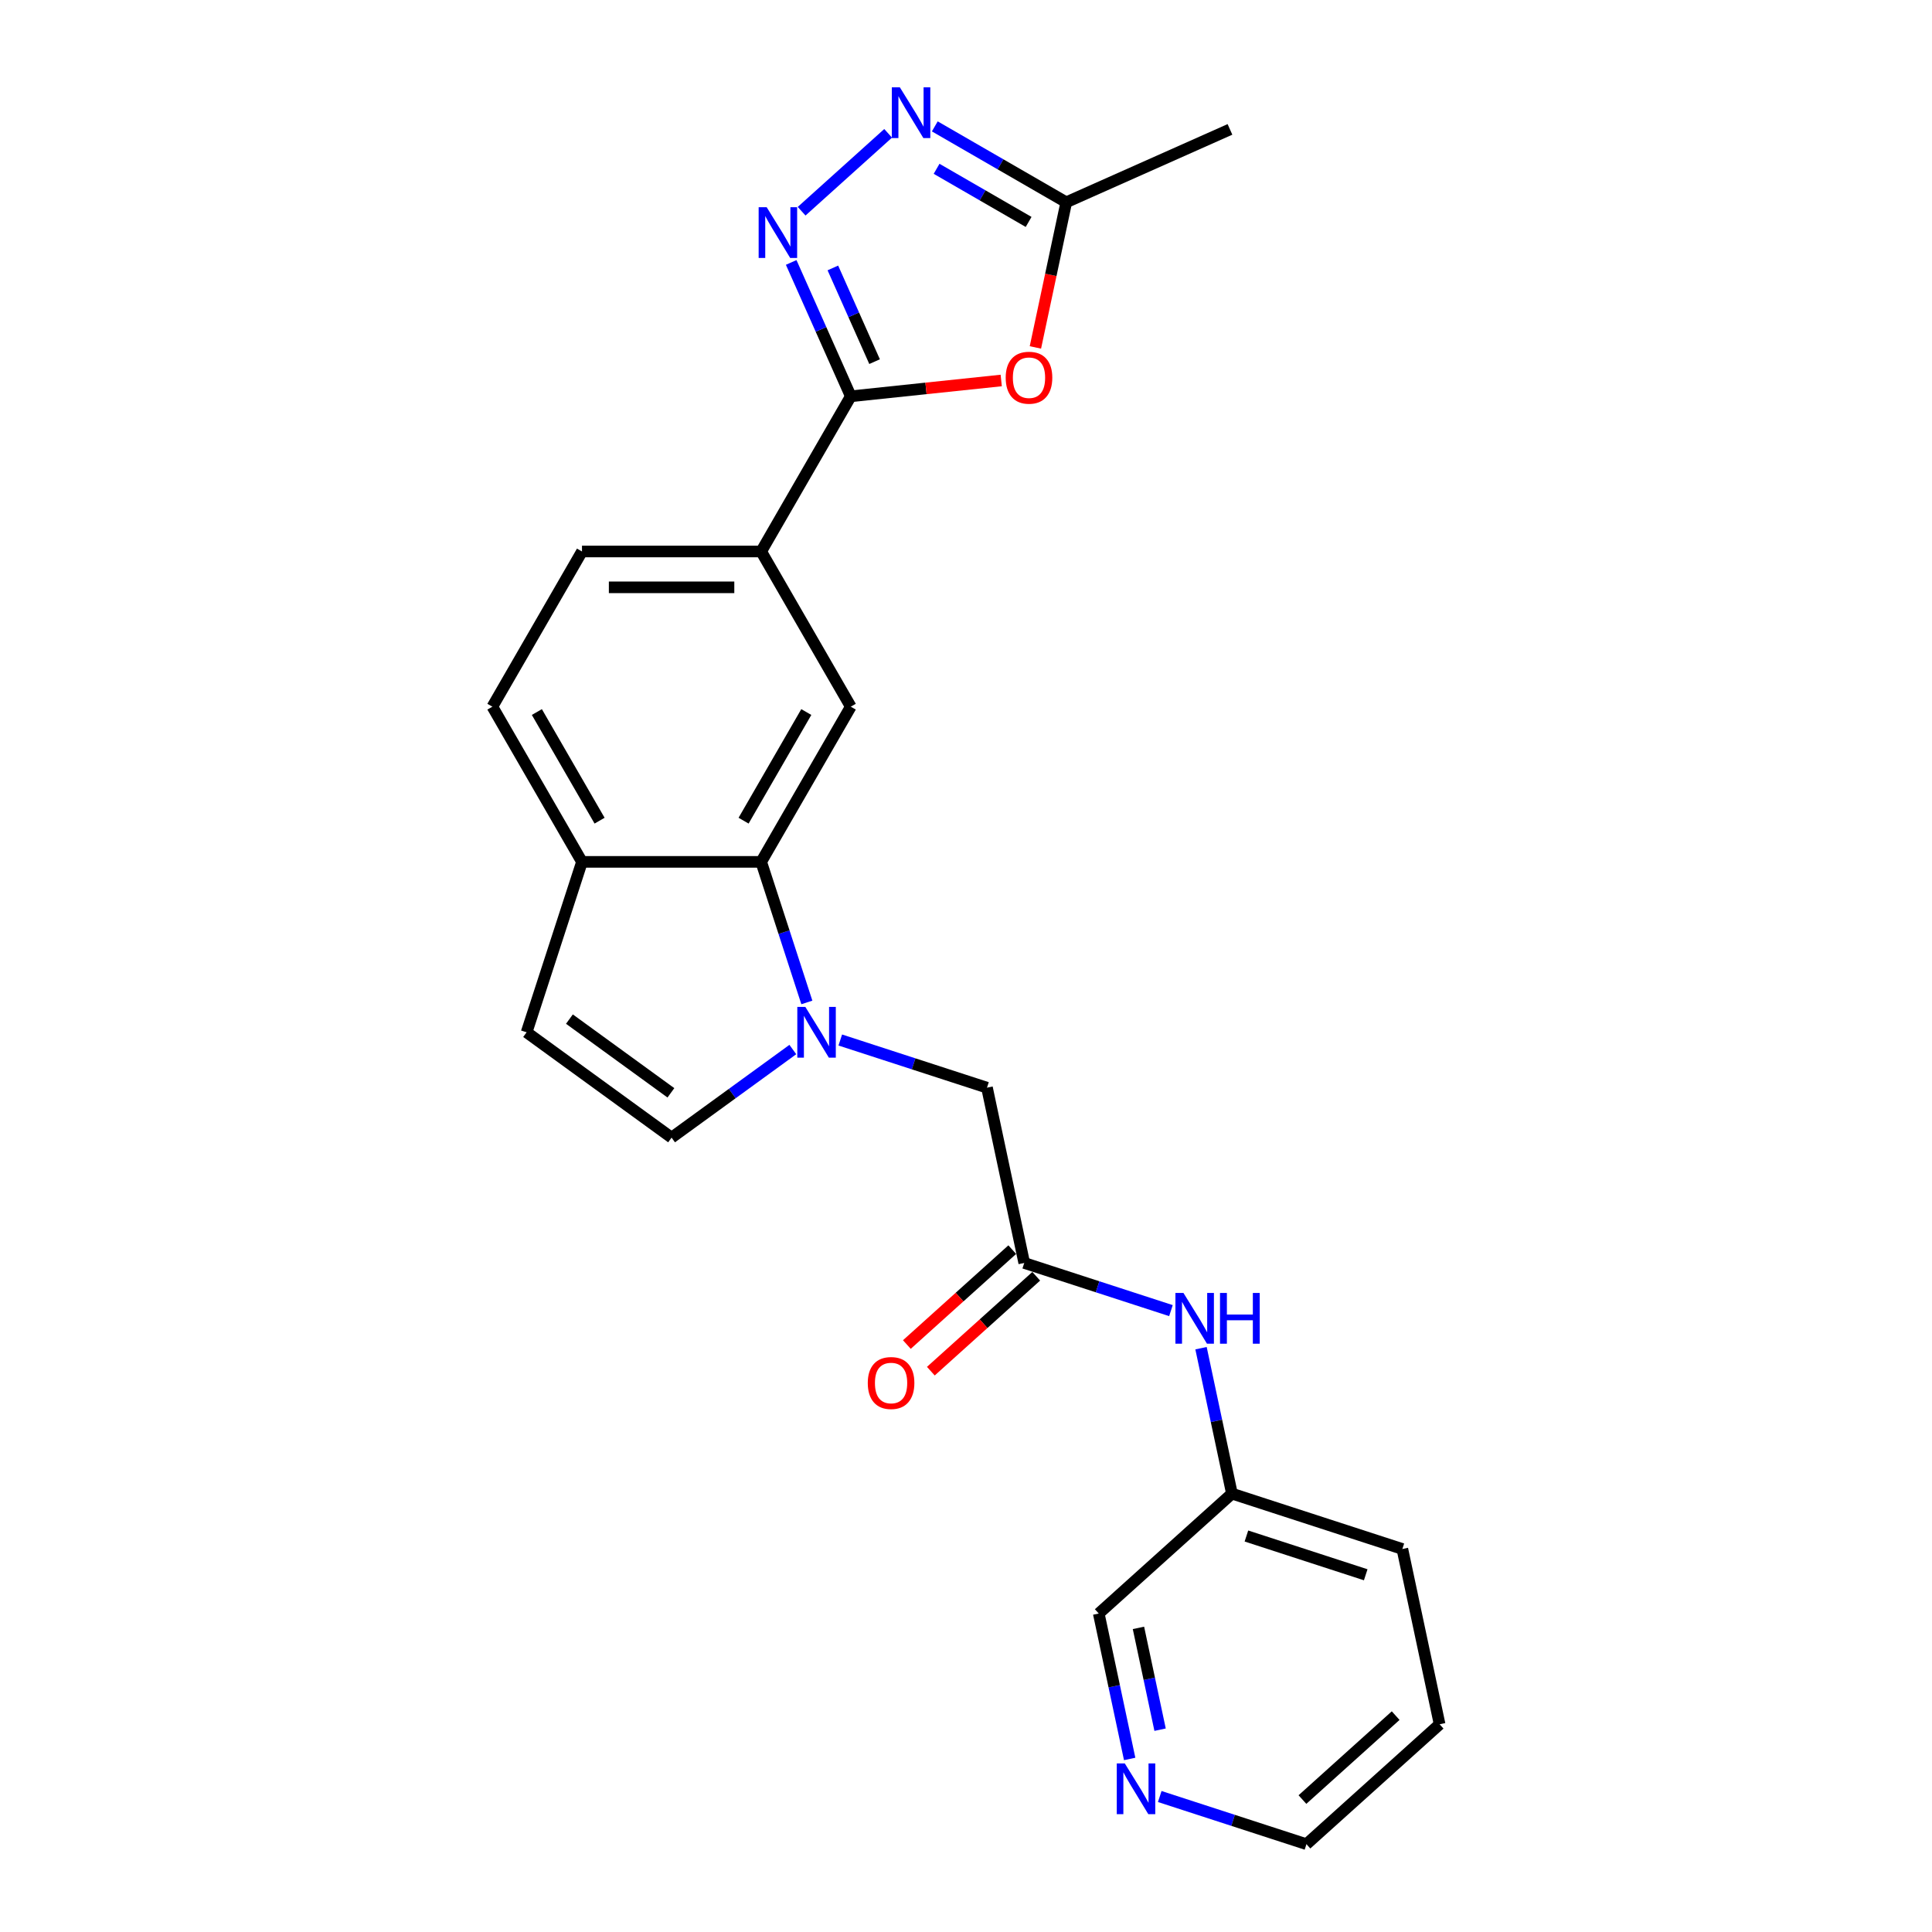 <?xml version='1.0' encoding='iso-8859-1'?>
<svg version='1.1' baseProfile='full'
              xmlns='http://www.w3.org/2000/svg'
                      xmlns:rdkit='http://www.rdkit.org/xml'
                      xmlns:xlink='http://www.w3.org/1999/xlink'
                  xml:space='preserve'
width='1000px' height='1000px' viewBox='0 0 1000 1000'>
<!-- END OF HEADER -->
<rect style='opacity:1.0;fill:#FFFFFF;stroke:none' width='1000' height='1000' x='0' y='0'> </rect>
<path class='bond-4' d='M 417.628,518.863 L 405.808,482.483' style='fill:none;fill-rule:evenodd;stroke:#0000FF;stroke-width:6px;stroke-linecap:butt;stroke-linejoin:miter;stroke-opacity:1' />
<path class='bond-4' d='M 405.808,482.483 L 393.987,446.103' style='fill:none;fill-rule:evenodd;stroke:#000000;stroke-width:6px;stroke-linecap:butt;stroke-linejoin:miter;stroke-opacity:1' />
<path class='bond-5' d='M 410.369,543.238 L 378.989,566.037' style='fill:none;fill-rule:evenodd;stroke:#0000FF;stroke-width:6px;stroke-linecap:butt;stroke-linejoin:miter;stroke-opacity:1' />
<path class='bond-5' d='M 378.989,566.037 L 347.61,588.835' style='fill:none;fill-rule:evenodd;stroke:#000000;stroke-width:6px;stroke-linecap:butt;stroke-linejoin:miter;stroke-opacity:1' />
<path class='bond-11' d='M 434.93,538.306 L 472.896,550.642' style='fill:none;fill-rule:evenodd;stroke:#0000FF;stroke-width:6px;stroke-linecap:butt;stroke-linejoin:miter;stroke-opacity:1' />
<path class='bond-11' d='M 472.896,550.642 L 510.863,562.978' style='fill:none;fill-rule:evenodd;stroke:#000000;stroke-width:6px;stroke-linecap:butt;stroke-linejoin:miter;stroke-opacity:1' />
<path class='bond-0' d='M 440.363,205.123 L 393.987,285.449' style='fill:none;fill-rule:evenodd;stroke:#000000;stroke-width:6px;stroke-linecap:butt;stroke-linejoin:miter;stroke-opacity:1' />
<path class='bond-1' d='M 440.363,205.123 L 424.94,170.482' style='fill:none;fill-rule:evenodd;stroke:#000000;stroke-width:6px;stroke-linecap:butt;stroke-linejoin:miter;stroke-opacity:1' />
<path class='bond-1' d='M 424.94,170.482 L 409.517,135.841' style='fill:none;fill-rule:evenodd;stroke:#0000FF;stroke-width:6px;stroke-linecap:butt;stroke-linejoin:miter;stroke-opacity:1' />
<path class='bond-1' d='M 452.683,187.185 L 441.887,162.937' style='fill:none;fill-rule:evenodd;stroke:#000000;stroke-width:6px;stroke-linecap:butt;stroke-linejoin:miter;stroke-opacity:1' />
<path class='bond-1' d='M 441.887,162.937 L 431.091,138.688' style='fill:none;fill-rule:evenodd;stroke:#0000FF;stroke-width:6px;stroke-linecap:butt;stroke-linejoin:miter;stroke-opacity:1' />
<path class='bond-2' d='M 440.363,205.123 L 479.298,201.031' style='fill:none;fill-rule:evenodd;stroke:#000000;stroke-width:6px;stroke-linecap:butt;stroke-linejoin:miter;stroke-opacity:1' />
<path class='bond-2' d='M 479.298,201.031 L 518.232,196.939' style='fill:none;fill-rule:evenodd;stroke:#FF0000;stroke-width:6px;stroke-linecap:butt;stroke-linejoin:miter;stroke-opacity:1' />
<path class='bond-3' d='M 414.918,109.331 L 459.699,69.01' style='fill:none;fill-rule:evenodd;stroke:#0000FF;stroke-width:6px;stroke-linecap:butt;stroke-linejoin:miter;stroke-opacity:1' />
<path class='bond-6' d='M 535.924,179.826 L 543.909,142.264' style='fill:none;fill-rule:evenodd;stroke:#FF0000;stroke-width:6px;stroke-linecap:butt;stroke-linejoin:miter;stroke-opacity:1' />
<path class='bond-6' d='M 543.909,142.264 L 551.893,104.701' style='fill:none;fill-rule:evenodd;stroke:#000000;stroke-width:6px;stroke-linecap:butt;stroke-linejoin:miter;stroke-opacity:1' />
<path class='bond-26' d='M 483.847,65.415 L 517.87,85.058' style='fill:none;fill-rule:evenodd;stroke:#0000FF;stroke-width:6px;stroke-linecap:butt;stroke-linejoin:miter;stroke-opacity:1' />
<path class='bond-26' d='M 517.87,85.058 L 551.893,104.701' style='fill:none;fill-rule:evenodd;stroke:#000000;stroke-width:6px;stroke-linecap:butt;stroke-linejoin:miter;stroke-opacity:1' />
<path class='bond-26' d='M 484.778,87.373 L 508.595,101.123' style='fill:none;fill-rule:evenodd;stroke:#0000FF;stroke-width:6px;stroke-linecap:butt;stroke-linejoin:miter;stroke-opacity:1' />
<path class='bond-26' d='M 508.595,101.123 L 532.411,114.874' style='fill:none;fill-rule:evenodd;stroke:#000000;stroke-width:6px;stroke-linecap:butt;stroke-linejoin:miter;stroke-opacity:1' />
<path class='bond-7' d='M 393.987,446.103 L 440.363,365.776' style='fill:none;fill-rule:evenodd;stroke:#000000;stroke-width:6px;stroke-linecap:butt;stroke-linejoin:miter;stroke-opacity:1' />
<path class='bond-7' d='M 384.878,424.778 L 417.342,368.55' style='fill:none;fill-rule:evenodd;stroke:#000000;stroke-width:6px;stroke-linecap:butt;stroke-linejoin:miter;stroke-opacity:1' />
<path class='bond-12' d='M 393.987,446.103 L 301.234,446.103' style='fill:none;fill-rule:evenodd;stroke:#000000;stroke-width:6px;stroke-linecap:butt;stroke-linejoin:miter;stroke-opacity:1' />
<path class='bond-10' d='M 347.61,588.835 L 272.571,534.316' style='fill:none;fill-rule:evenodd;stroke:#000000;stroke-width:6px;stroke-linecap:butt;stroke-linejoin:miter;stroke-opacity:1' />
<path class='bond-10' d='M 347.258,565.649 L 294.731,527.486' style='fill:none;fill-rule:evenodd;stroke:#000000;stroke-width:6px;stroke-linecap:butt;stroke-linejoin:miter;stroke-opacity:1' />
<path class='bond-20' d='M 551.893,104.701 L 636.627,66.975' style='fill:none;fill-rule:evenodd;stroke:#000000;stroke-width:6px;stroke-linecap:butt;stroke-linejoin:miter;stroke-opacity:1' />
<path class='bond-8' d='M 440.363,365.776 L 393.987,285.449' style='fill:none;fill-rule:evenodd;stroke:#000000;stroke-width:6px;stroke-linecap:butt;stroke-linejoin:miter;stroke-opacity:1' />
<path class='bond-25' d='M 393.987,285.449 L 301.234,285.449' style='fill:none;fill-rule:evenodd;stroke:#000000;stroke-width:6px;stroke-linecap:butt;stroke-linejoin:miter;stroke-opacity:1' />
<path class='bond-25' d='M 380.074,304 L 315.147,304' style='fill:none;fill-rule:evenodd;stroke:#000000;stroke-width:6px;stroke-linecap:butt;stroke-linejoin:miter;stroke-opacity:1' />
<path class='bond-9' d='M 530.147,653.704 L 510.863,562.978' style='fill:none;fill-rule:evenodd;stroke:#000000;stroke-width:6px;stroke-linecap:butt;stroke-linejoin:miter;stroke-opacity:1' />
<path class='bond-13' d='M 530.147,653.704 L 568.113,666.041' style='fill:none;fill-rule:evenodd;stroke:#000000;stroke-width:6px;stroke-linecap:butt;stroke-linejoin:miter;stroke-opacity:1' />
<path class='bond-13' d='M 568.113,666.041 L 606.08,678.377' style='fill:none;fill-rule:evenodd;stroke:#0000FF;stroke-width:6px;stroke-linecap:butt;stroke-linejoin:miter;stroke-opacity:1' />
<path class='bond-14' d='M 523.941,646.812 L 496.664,671.371' style='fill:none;fill-rule:evenodd;stroke:#000000;stroke-width:6px;stroke-linecap:butt;stroke-linejoin:miter;stroke-opacity:1' />
<path class='bond-14' d='M 496.664,671.371 L 469.388,695.931' style='fill:none;fill-rule:evenodd;stroke:#FF0000;stroke-width:6px;stroke-linecap:butt;stroke-linejoin:miter;stroke-opacity:1' />
<path class='bond-14' d='M 536.353,660.597 L 509.077,685.157' style='fill:none;fill-rule:evenodd;stroke:#000000;stroke-width:6px;stroke-linecap:butt;stroke-linejoin:miter;stroke-opacity:1' />
<path class='bond-14' d='M 509.077,685.157 L 481.801,709.716' style='fill:none;fill-rule:evenodd;stroke:#FF0000;stroke-width:6px;stroke-linecap:butt;stroke-linejoin:miter;stroke-opacity:1' />
<path class='bond-24' d='M 272.571,534.316 L 301.234,446.103' style='fill:none;fill-rule:evenodd;stroke:#000000;stroke-width:6px;stroke-linecap:butt;stroke-linejoin:miter;stroke-opacity:1' />
<path class='bond-17' d='M 301.234,446.103 L 254.857,365.776' style='fill:none;fill-rule:evenodd;stroke:#000000;stroke-width:6px;stroke-linecap:butt;stroke-linejoin:miter;stroke-opacity:1' />
<path class='bond-17' d='M 310.343,424.778 L 277.879,368.55' style='fill:none;fill-rule:evenodd;stroke:#000000;stroke-width:6px;stroke-linecap:butt;stroke-linejoin:miter;stroke-opacity:1' />
<path class='bond-18' d='M 621.645,697.819 L 629.645,735.456' style='fill:none;fill-rule:evenodd;stroke:#0000FF;stroke-width:6px;stroke-linecap:butt;stroke-linejoin:miter;stroke-opacity:1' />
<path class='bond-18' d='M 629.645,735.456 L 637.645,773.093' style='fill:none;fill-rule:evenodd;stroke:#000000;stroke-width:6px;stroke-linecap:butt;stroke-linejoin:miter;stroke-opacity:1' />
<path class='bond-15' d='M 584.716,910.43 L 576.716,872.794' style='fill:none;fill-rule:evenodd;stroke:#0000FF;stroke-width:6px;stroke-linecap:butt;stroke-linejoin:miter;stroke-opacity:1' />
<path class='bond-15' d='M 576.716,872.794 L 568.716,835.157' style='fill:none;fill-rule:evenodd;stroke:#000000;stroke-width:6px;stroke-linecap:butt;stroke-linejoin:miter;stroke-opacity:1' />
<path class='bond-15' d='M 600.461,895.283 L 594.861,868.937' style='fill:none;fill-rule:evenodd;stroke:#0000FF;stroke-width:6px;stroke-linecap:butt;stroke-linejoin:miter;stroke-opacity:1' />
<path class='bond-15' d='M 594.861,868.937 L 589.261,842.591' style='fill:none;fill-rule:evenodd;stroke:#000000;stroke-width:6px;stroke-linecap:butt;stroke-linejoin:miter;stroke-opacity:1' />
<path class='bond-27' d='M 600.281,929.873 L 638.247,942.209' style='fill:none;fill-rule:evenodd;stroke:#0000FF;stroke-width:6px;stroke-linecap:butt;stroke-linejoin:miter;stroke-opacity:1' />
<path class='bond-27' d='M 638.247,942.209 L 676.214,954.545' style='fill:none;fill-rule:evenodd;stroke:#000000;stroke-width:6px;stroke-linecap:butt;stroke-linejoin:miter;stroke-opacity:1' />
<path class='bond-16' d='M 301.234,285.449 L 254.857,365.776' style='fill:none;fill-rule:evenodd;stroke:#000000;stroke-width:6px;stroke-linecap:butt;stroke-linejoin:miter;stroke-opacity:1' />
<path class='bond-19' d='M 637.645,773.093 L 568.716,835.157' style='fill:none;fill-rule:evenodd;stroke:#000000;stroke-width:6px;stroke-linecap:butt;stroke-linejoin:miter;stroke-opacity:1' />
<path class='bond-22' d='M 637.645,773.093 L 725.858,801.755' style='fill:none;fill-rule:evenodd;stroke:#000000;stroke-width:6px;stroke-linecap:butt;stroke-linejoin:miter;stroke-opacity:1' />
<path class='bond-22' d='M 645.144,795.035 L 706.894,815.099' style='fill:none;fill-rule:evenodd;stroke:#000000;stroke-width:6px;stroke-linecap:butt;stroke-linejoin:miter;stroke-opacity:1' />
<path class='bond-21' d='M 676.214,954.545 L 745.143,892.482' style='fill:none;fill-rule:evenodd;stroke:#000000;stroke-width:6px;stroke-linecap:butt;stroke-linejoin:miter;stroke-opacity:1' />
<path class='bond-21' d='M 674.14,931.45 L 722.391,888.005' style='fill:none;fill-rule:evenodd;stroke:#000000;stroke-width:6px;stroke-linecap:butt;stroke-linejoin:miter;stroke-opacity:1' />
<path class='bond-23' d='M 725.858,801.755 L 745.143,892.482' style='fill:none;fill-rule:evenodd;stroke:#000000;stroke-width:6px;stroke-linecap:butt;stroke-linejoin:miter;stroke-opacity:1' />
<path  class='atom-0' d='M 416.843 521.182
L 425.45 535.095
Q 426.304 536.468, 427.676 538.954
Q 429.049 541.439, 429.123 541.588
L 429.123 521.182
L 432.611 521.182
L 432.611 547.45
L 429.012 547.45
L 419.774 532.238
Q 418.698 530.457, 417.548 528.417
Q 416.435 526.376, 416.101 525.746
L 416.101 547.45
L 412.687 547.45
L 412.687 521.182
L 416.843 521.182
' fill='#0000FF'/>
<path  class='atom-2' d='M 396.831 107.255
L 405.438 121.168
Q 406.292 122.541, 407.665 125.026
Q 409.037 127.512, 409.111 127.661
L 409.111 107.255
L 412.599 107.255
L 412.599 133.523
L 409 133.523
L 399.762 118.311
Q 398.686 116.53, 397.536 114.49
Q 396.423 112.449, 396.089 111.818
L 396.089 133.523
L 392.676 133.523
L 392.676 107.255
L 396.831 107.255
' fill='#0000FF'/>
<path  class='atom-3' d='M 520.55 195.502
Q 520.55 189.195, 523.667 185.67
Q 526.783 182.145, 532.608 182.145
Q 538.433 182.145, 541.55 185.67
Q 544.666 189.195, 544.666 195.502
Q 544.666 201.883, 541.513 205.519
Q 538.359 209.118, 532.608 209.118
Q 526.821 209.118, 523.667 205.519
Q 520.55 201.92, 520.55 195.502
M 532.608 206.15
Q 536.615 206.15, 538.767 203.478
Q 540.956 200.77, 540.956 195.502
Q 540.956 190.345, 538.767 187.748
Q 536.615 185.113, 532.608 185.113
Q 528.601 185.113, 526.412 187.71
Q 524.261 190.308, 524.261 195.502
Q 524.261 200.807, 526.412 203.478
Q 528.601 206.15, 532.608 206.15
' fill='#FF0000'/>
<path  class='atom-4' d='M 465.76 45.191
L 474.367 59.104
Q 475.221 60.477, 476.594 62.962
Q 477.966 65.448, 478.04 65.597
L 478.04 45.191
L 481.528 45.191
L 481.528 71.459
L 477.929 71.459
L 468.691 56.247
Q 467.615 54.466, 466.465 52.426
Q 465.352 50.385, 465.018 49.754
L 465.018 71.459
L 461.605 71.459
L 461.605 45.191
L 465.76 45.191
' fill='#0000FF'/>
<path  class='atom-14' d='M 612.554 669.233
L 621.162 683.146
Q 622.015 684.519, 623.388 687.004
Q 624.76 689.49, 624.835 689.639
L 624.835 669.233
L 628.322 669.233
L 628.322 695.501
L 624.723 695.501
L 615.485 680.289
Q 614.409 678.508, 613.259 676.468
Q 612.146 674.427, 611.812 673.796
L 611.812 695.501
L 608.399 695.501
L 608.399 669.233
L 612.554 669.233
' fill='#0000FF'/>
<path  class='atom-14' d='M 631.476 669.233
L 635.037 669.233
L 635.037 680.4
L 648.468 680.4
L 648.468 669.233
L 652.03 669.233
L 652.03 695.501
L 648.468 695.501
L 648.468 683.368
L 635.037 683.368
L 635.037 695.501
L 631.476 695.501
L 631.476 669.233
' fill='#0000FF'/>
<path  class='atom-15' d='M 449.16 715.843
Q 449.16 709.535, 452.277 706.011
Q 455.393 702.486, 461.218 702.486
Q 467.043 702.486, 470.159 706.011
Q 473.276 709.535, 473.276 715.843
Q 473.276 722.224, 470.122 725.86
Q 466.969 729.459, 461.218 729.459
Q 455.43 729.459, 452.277 725.86
Q 449.16 722.261, 449.16 715.843
M 461.218 726.491
Q 465.225 726.491, 467.377 723.819
Q 469.566 721.111, 469.566 715.843
Q 469.566 710.686, 467.377 708.088
Q 465.225 705.454, 461.218 705.454
Q 457.211 705.454, 455.022 708.051
Q 452.87 710.648, 452.87 715.843
Q 452.87 721.148, 455.022 723.819
Q 457.211 726.491, 461.218 726.491
' fill='#FF0000'/>
<path  class='atom-16' d='M 582.194 912.749
L 590.802 926.662
Q 591.655 928.035, 593.028 930.521
Q 594.4 933.007, 594.475 933.155
L 594.475 912.749
L 597.962 912.749
L 597.962 939.017
L 594.363 939.017
L 585.125 923.805
Q 584.049 922.025, 582.899 919.984
Q 581.786 917.944, 581.452 917.313
L 581.452 939.017
L 578.039 939.017
L 578.039 912.749
L 582.194 912.749
' fill='#0000FF'/>
</svg>
